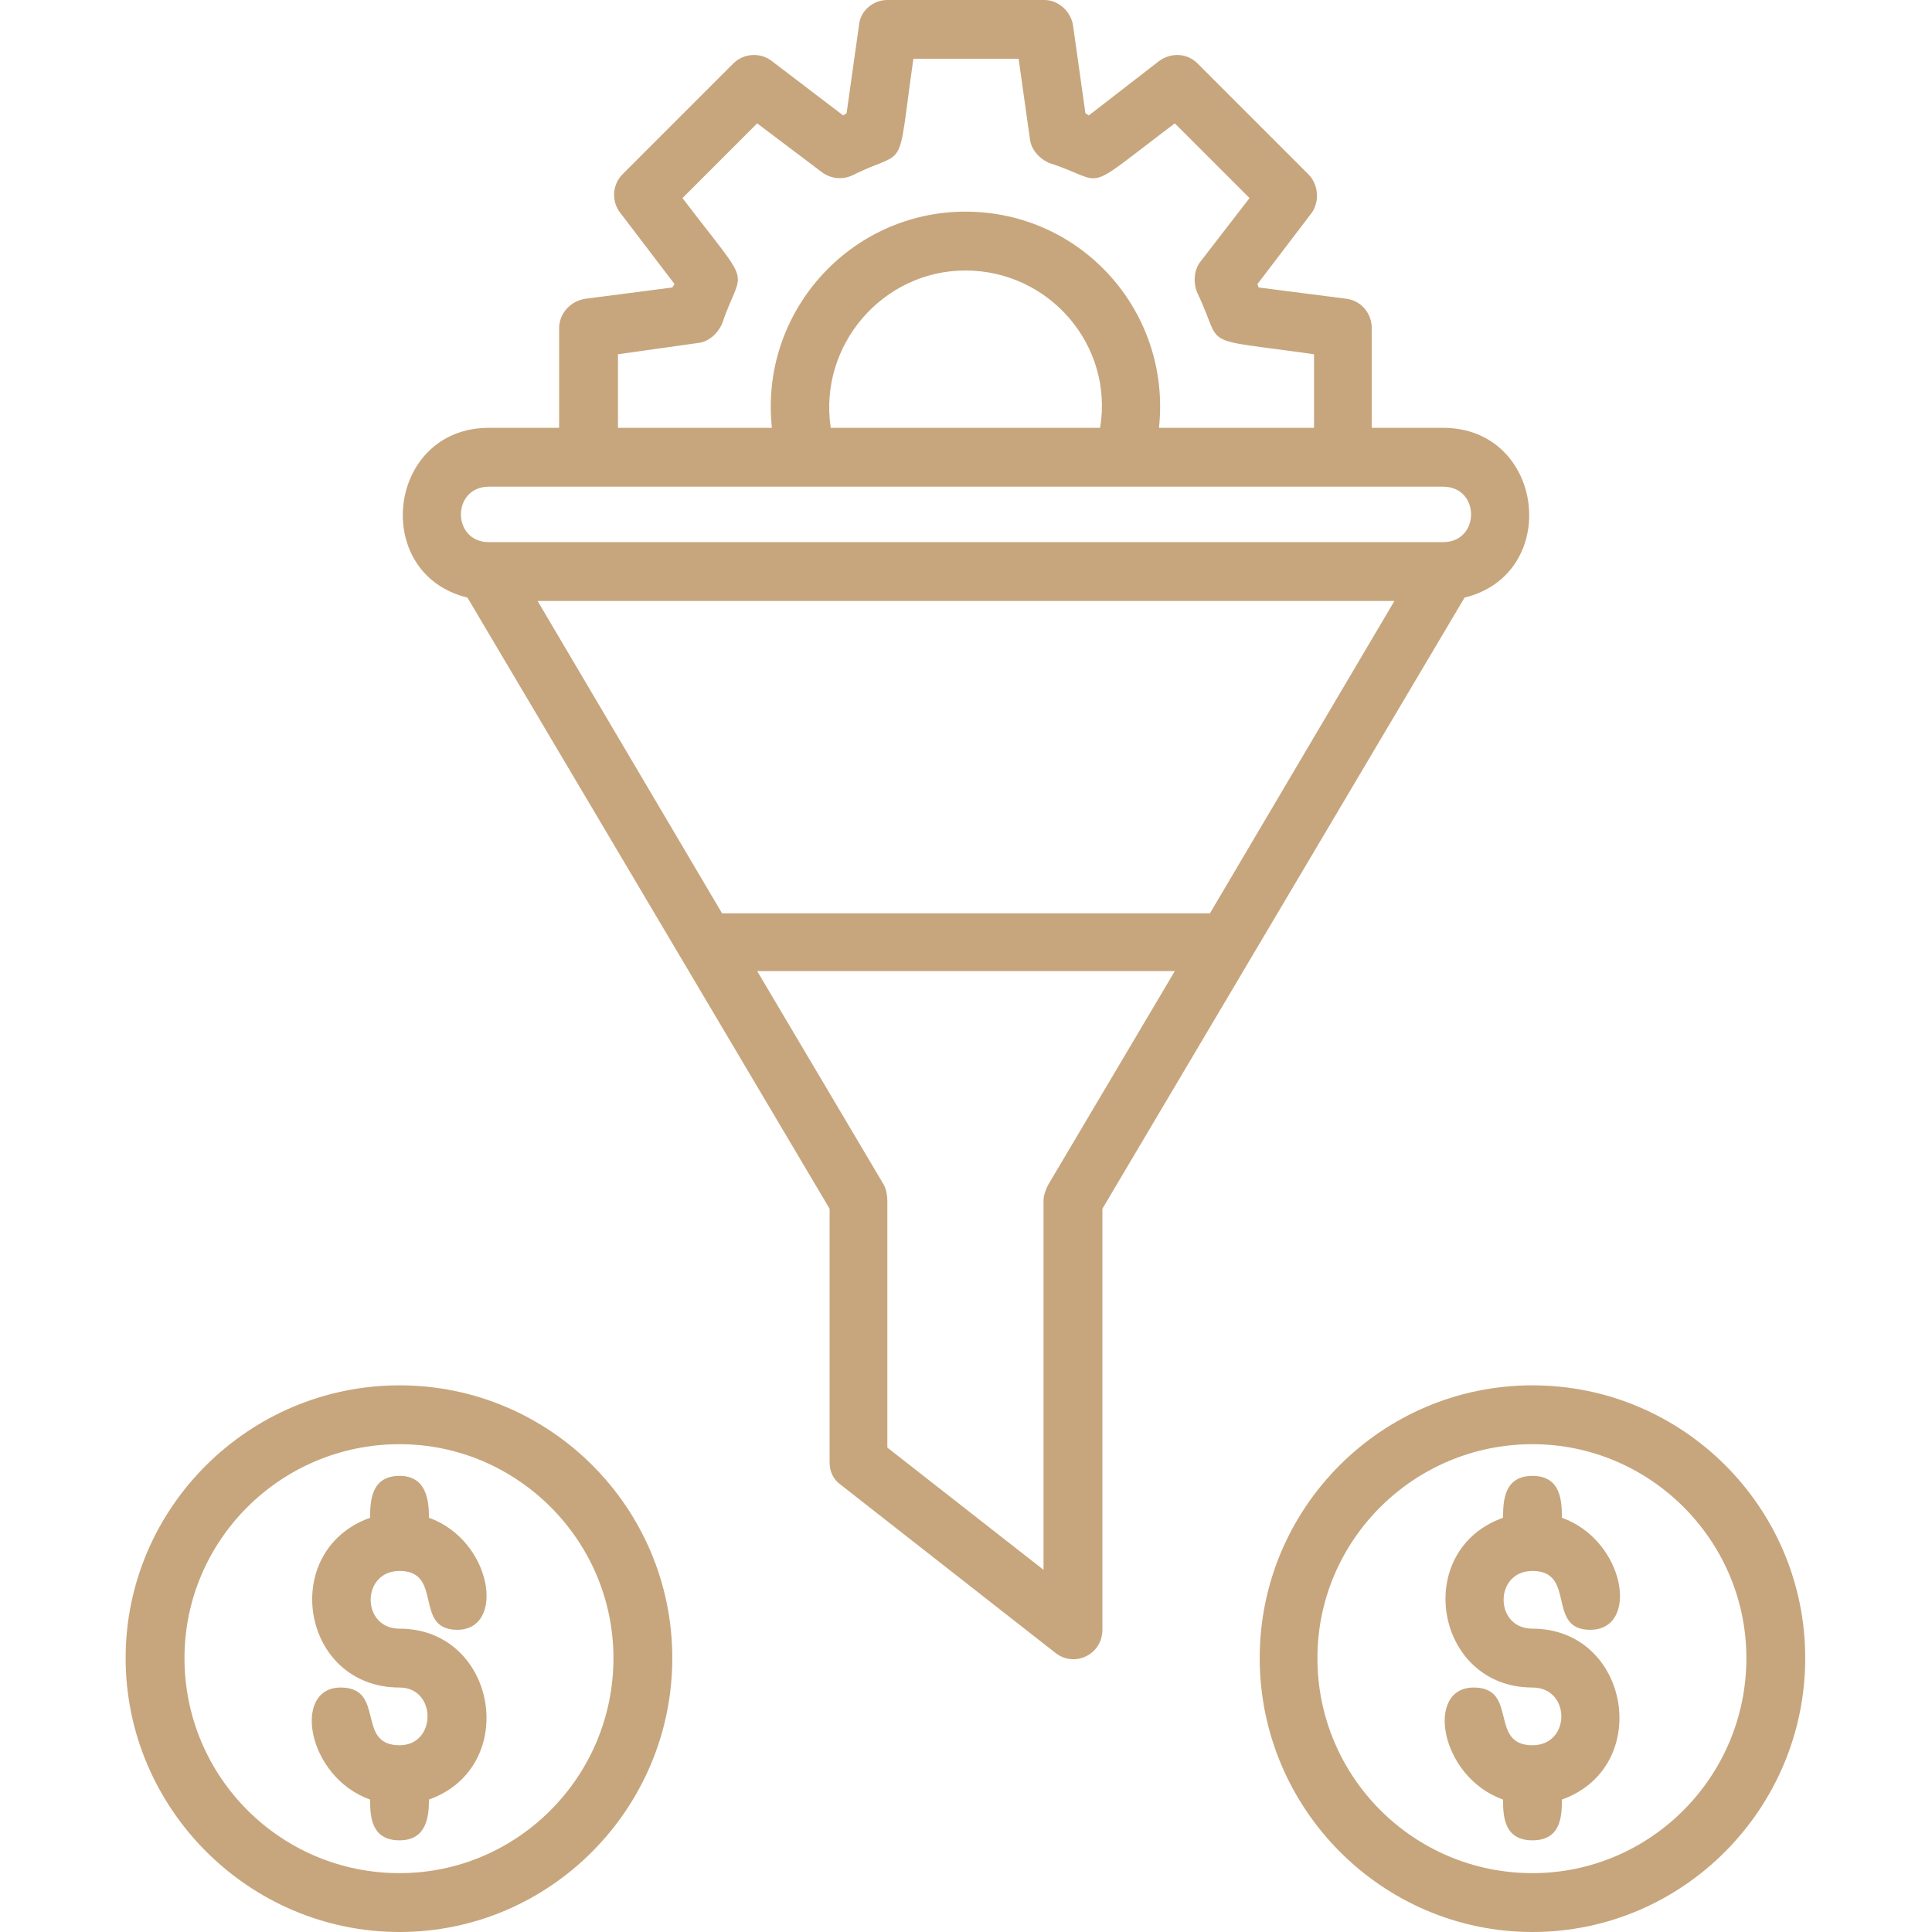<?xml version="1.0" encoding="UTF-8"?> <svg xmlns="http://www.w3.org/2000/svg" width="854" height="854" viewBox="0 0 854 854" fill="none"><path fill-rule="evenodd" clip-rule="evenodd" d="M677.397 813.476C664.889 813.476 664.389 802.97 664.389 795.466C636.373 785.46 629.869 745.937 651.382 745.937C671.393 745.937 657.885 771.452 677.397 771.452C694.407 771.452 694.407 745.937 677.397 745.937C634.372 745.937 623.865 685.401 664.389 670.893C664.389 663.388 664.889 652.382 677.397 652.382C689.904 652.382 690.404 663.388 690.404 670.893C718.421 680.899 724.925 720.422 702.912 720.422C683.4 720.422 696.908 694.407 677.397 694.407C660.387 694.407 660.387 719.921 677.397 719.921C720.422 719.921 730.928 780.957 690.404 795.466C690.404 802.97 689.904 813.476 677.397 813.476ZM616.361 265.656H237.639L319.187 403.736H534.813L616.361 265.656ZM206.621 264.155C163.596 253.648 171.1 189.111 216.127 189.111H247.145V145.085C247.145 138.581 252.148 133.078 258.652 132.077L297.174 127.074C297.674 126.574 297.674 126.074 298.175 125.574L274.161 94.055C270.158 89.052 270.659 81.548 275.161 77.045L324.19 28.016C328.693 23.514 336.197 23.014 341.2 27.016L372.718 51.03C373.219 50.53 373.719 50.53 374.219 50.029L379.723 11.006C380.223 5.003 385.726 0 392.23 0H461.771C467.774 0 473.277 5.003 474.278 11.006L479.781 50.029C480.281 50.53 480.782 50.53 481.282 51.03L512.3 27.016C517.803 23.014 524.807 23.514 529.31 28.016L578.339 77.045C582.841 81.548 583.342 89.052 579.84 94.055L555.826 125.574C555.826 126.074 556.326 126.574 556.326 127.074L595.349 132.077C601.853 133.078 606.355 138.581 606.355 145.085V189.111H637.874C682.9 189.111 690.404 253.648 647.379 264.155L487.285 534.313V720.422C487.285 731.428 474.778 737.432 466.273 730.428L371.718 656.384C368.216 653.883 366.715 650.381 366.715 646.378V534.313L206.621 264.155ZM216.127 215.126C199.617 215.126 199.617 239.64 216.127 239.64H637.874C654.383 239.64 654.383 215.126 637.874 215.126H216.127ZM334.696 429.251L390.729 523.807C391.73 525.808 392.23 528.309 392.23 530.811V639.875L461.27 693.906V530.811C461.27 528.309 462.271 525.808 463.271 523.807L519.304 429.251H334.696ZM273.16 189.111H341.2C335.697 138.081 375.72 93.555 426.75 93.555C478.28 93.555 517.803 138.081 512.3 189.111H580.84V156.592C528.31 149.087 541.317 154.591 529.31 129.576C527.309 125.073 527.809 119.57 530.311 116.068L552.324 87.551L519.304 54.532C476.779 86.551 490.287 80.547 463.772 72.042C459.269 70.041 455.767 66.039 455.267 61.536L450.264 26.015H403.737C396.232 78.546 401.735 65.038 376.721 77.545C372.218 79.547 367.215 79.046 363.213 76.044L334.696 54.532L301.677 87.551C333.696 129.576 328.192 116.568 319.187 143.084C317.186 147.586 313.184 151.088 308.681 151.589L273.16 156.592V189.111ZM367.215 189.111H486.285C492.288 152.589 463.772 119.57 426.75 119.57C390.229 119.57 361.712 152.589 367.215 189.111ZM677.397 854C610.858 854 556.826 799.468 556.826 732.929C556.826 666.39 610.858 612.359 677.397 612.359C743.936 612.359 797.967 666.39 797.967 732.929C797.967 799.468 743.936 854 677.397 854ZM677.397 638.374C624.866 638.374 582.341 680.899 582.341 732.929C582.341 785.46 624.866 827.985 677.397 827.985C729.427 827.985 771.952 785.46 771.952 732.929C771.952 680.899 729.427 638.374 677.397 638.374ZM176.604 854C110.065 854 55.533 799.468 55.533 732.929C55.533 666.39 110.065 612.359 176.604 612.359C243.143 612.359 297.174 666.39 297.174 732.929C297.174 799.468 243.143 854 176.604 854ZM176.604 638.374C124.073 638.374 81.548 680.899 81.548 732.929C81.548 785.46 124.073 827.985 176.604 827.985C228.634 827.985 271.159 785.46 271.159 732.929C271.159 680.899 228.634 638.374 176.604 638.374ZM163.596 795.466C135.58 785.46 129.076 745.937 150.588 745.937C170.6 745.937 157.092 771.452 176.604 771.452C193.113 771.452 193.113 745.937 176.604 745.937C133.078 745.937 123.072 685.401 163.596 670.893C163.596 663.388 164.096 652.382 176.604 652.382C188.611 652.382 189.611 663.388 189.611 670.893C217.628 680.899 223.631 720.422 202.119 720.422C182.607 720.422 196.115 694.407 176.604 694.407C159.594 694.407 159.594 719.921 176.604 719.921C219.629 719.921 230.135 780.957 189.611 795.466C189.611 802.97 188.611 813.476 176.604 813.476C164.096 813.476 163.596 802.97 163.596 795.466Z" fill="#C7A67D"></path></svg> 